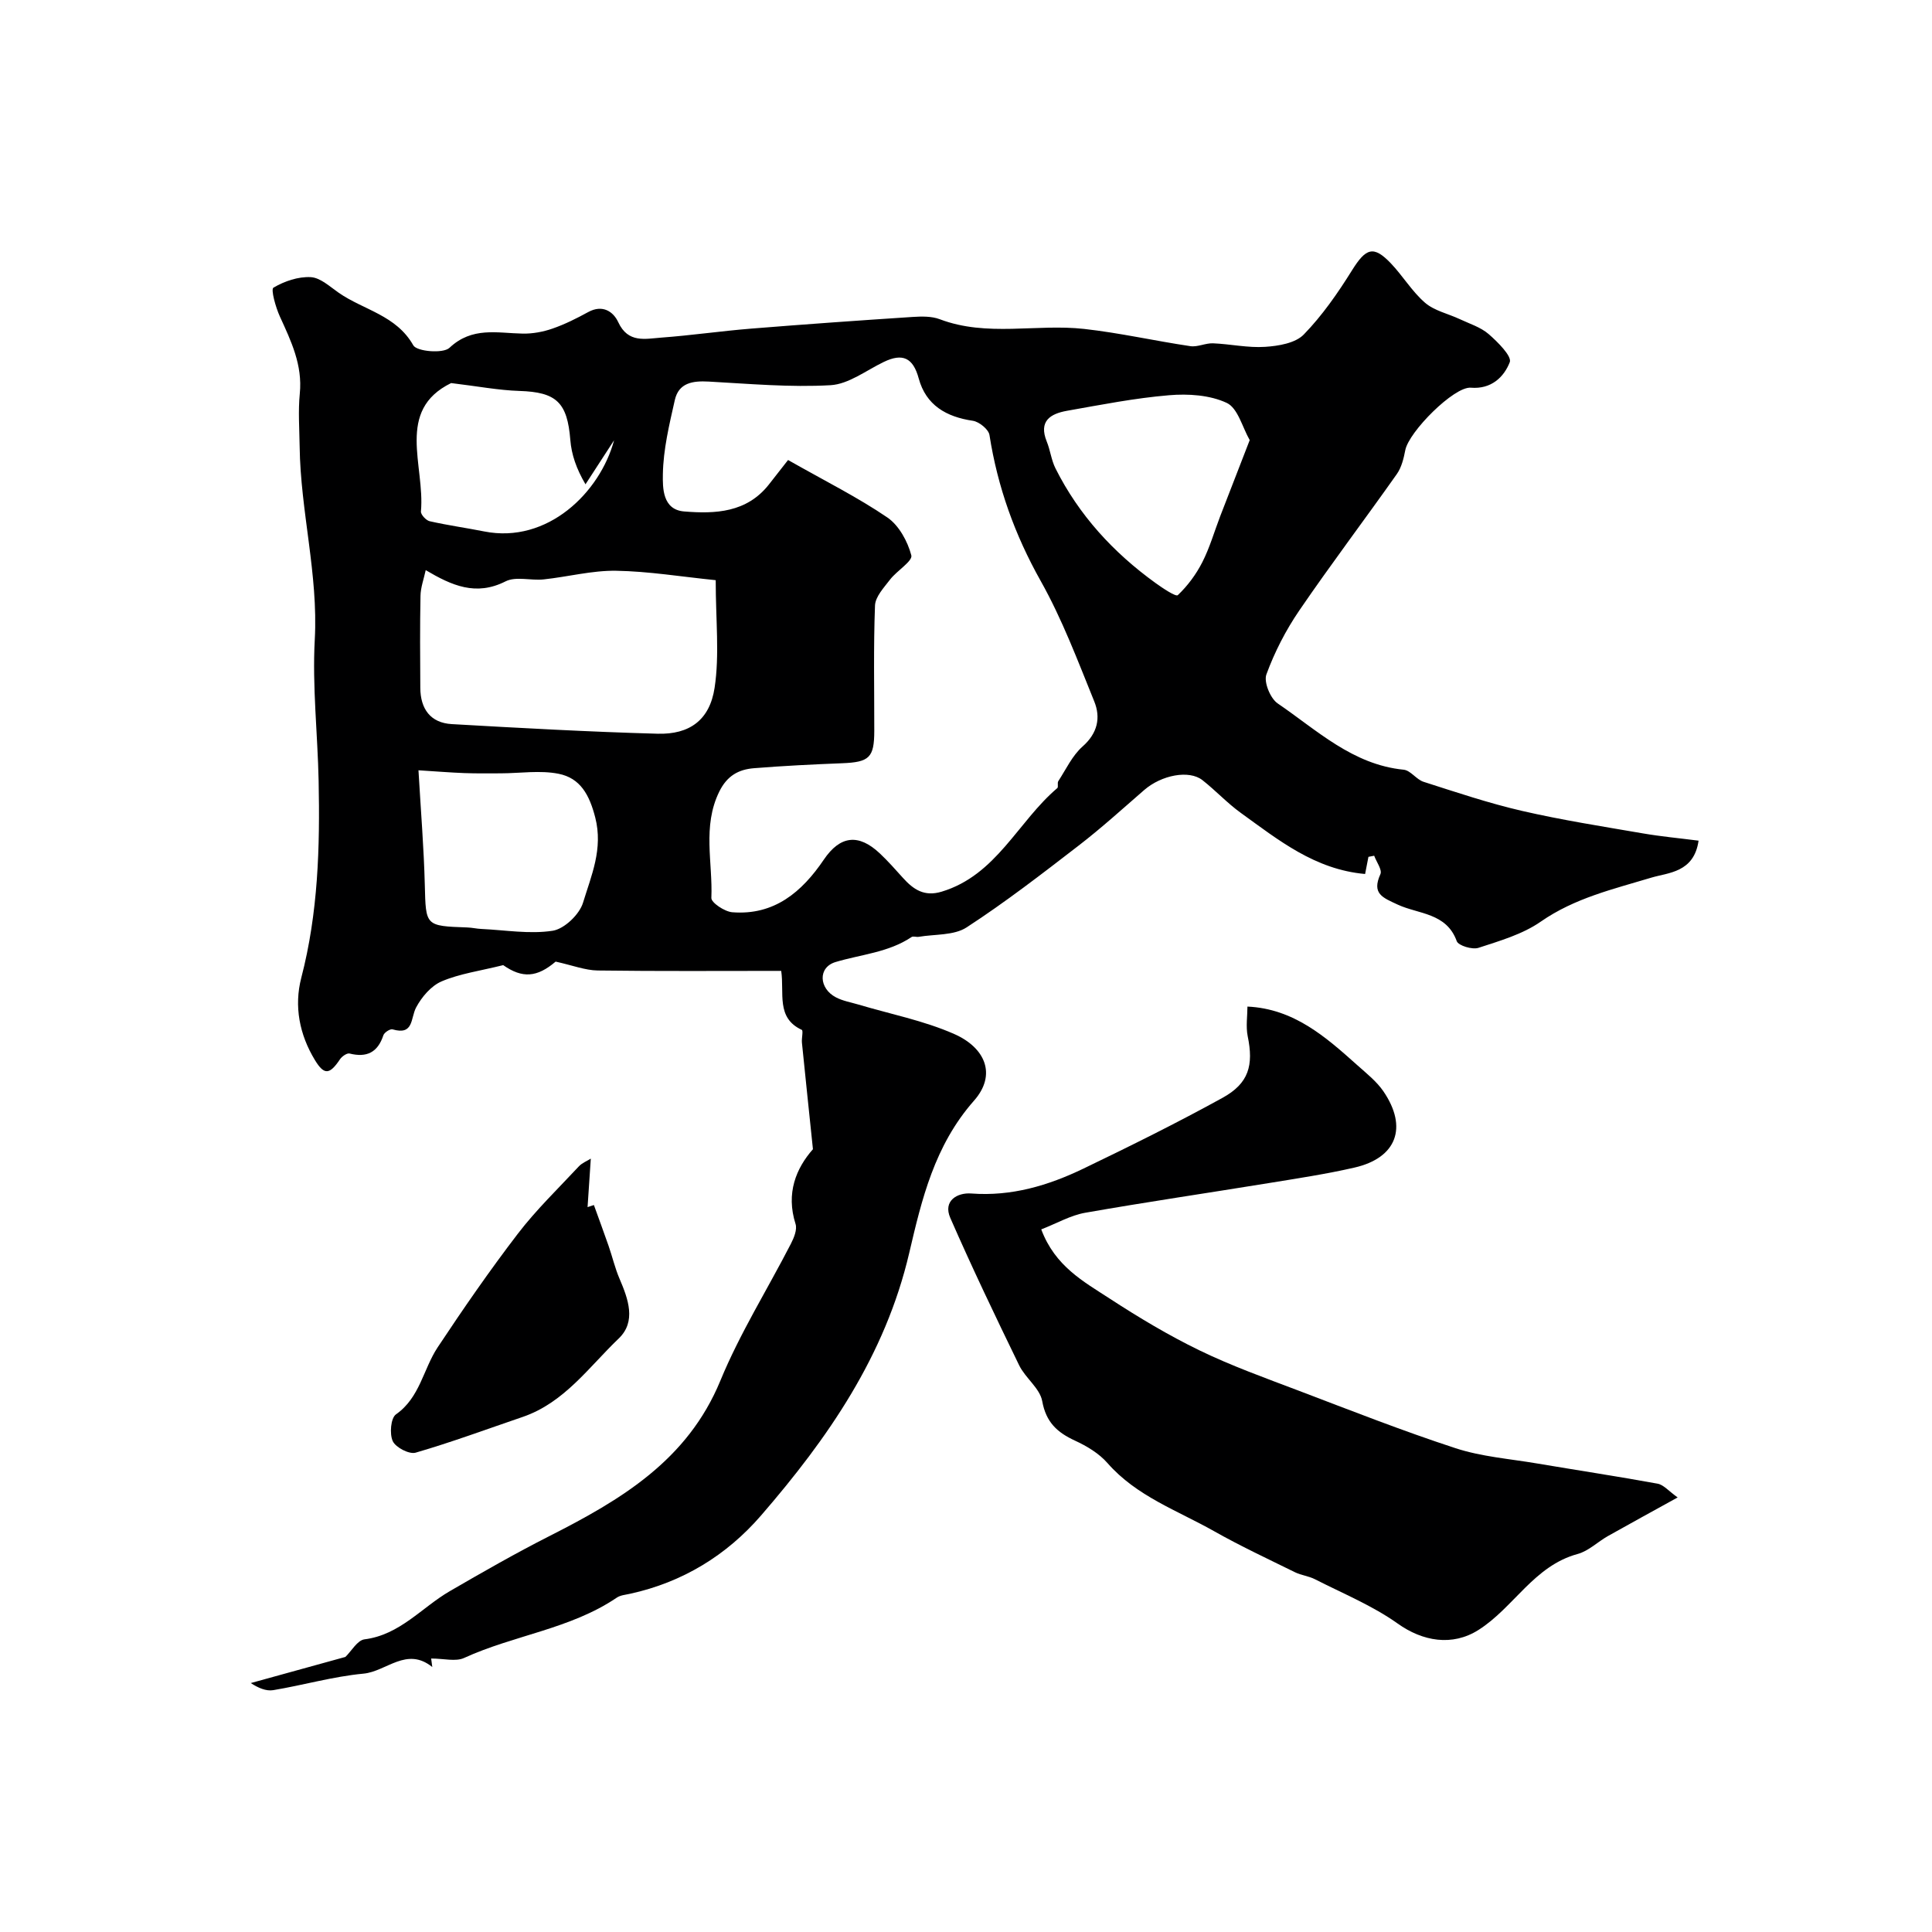 <svg enable-background="new 0 0 400 400" viewBox="0 0 400 400" xmlns="http://www.w3.org/2000/svg"><g fill="#000001"><path d="m89.27 343.38c-.04-.27.06.48.23 1.76-5.33-4.29-9.48.92-14.25 1.37-6.28.59-12.44 2.38-18.69 3.42-1.47.24-3.1-.46-4.64-1.47 6.61-1.83 13.22-3.65 19.59-5.41 1.26-1.22 2.48-3.45 3.95-3.64 7.35-.93 11.83-6.59 17.67-9.98 6.79-3.94 13.62-7.85 20.62-11.4 14.77-7.5 28.58-15.64 35.4-32.19 4.03-9.78 9.73-18.87 14.59-28.32.64-1.24 1.34-2.95.97-4.11-2.03-6.38.12-11.53 3.6-15.48-.81-7.8-1.56-14.93-2.28-22.06-.09-.91.31-2.49-.03-2.65-5.37-2.49-3.58-7.58-4.26-12.21-12.76 0-25.38.09-38-.08-2.59-.04-5.18-1.06-8.7-1.84-3.85 3.28-6.89 3.51-10.86.73-4.8 1.2-8.99 1.76-12.74 3.36-2.17.92-4.14 3.24-5.29 5.41-1.18 2.24-.45 5.81-4.87 4.53-.5-.15-1.72.64-1.91 1.23-1.17 3.55-3.44 4.66-7 3.77-.54-.13-1.57.59-1.97 1.18-2.14 3.2-3.27 3.34-5.18.21-3.23-5.29-4.37-11.2-2.84-17.08 3.49-13.41 3.87-27.02 3.59-40.71-.2-9.77-1.33-19.57-.8-29.29.74-13.53-2.96-26.58-3.13-39.96-.05-3.66-.33-7.36.03-10.99.59-5.91-1.8-10.86-4.13-15.96-.87-1.9-1.9-5.62-1.33-5.96 2.26-1.34 5.14-2.32 7.73-2.18 1.99.11 3.96 1.97 5.81 3.25 5.13 3.56 11.89 4.62 15.42 10.87.73 1.28 6.18 1.75 7.49.51 4.69-4.42 9.89-3.04 15.15-2.94 2.06.04 4.23-.36 6.18-1.04 2.55-.88 5.01-2.12 7.39-3.42 2.96-1.62 5.2-.12 6.23 2.11 2.03 4.38 5.6 3.42 8.89 3.18 6.21-.46 12.38-1.36 18.58-1.86 11.15-.9 22.3-1.69 33.46-2.42 1.87-.12 3.93-.17 5.62.47 9.8 3.72 19.98.91 29.9 2.01 7.37.82 14.65 2.48 22 3.57 1.5.22 3.14-.66 4.7-.59 3.6.15 7.22.97 10.78.73 2.76-.18 6.25-.76 7.99-2.55 3.83-3.94 7.05-8.58 9.98-13.28 2.88-4.62 4.45-5.23 8.05-1.46 2.49 2.61 4.39 5.84 7.09 8.17 1.93 1.66 4.77 2.25 7.17 3.38 2.04.96 4.34 1.67 5.99 3.1 1.88 1.63 4.85 4.6 4.37 5.82-1.2 3.07-3.82 5.63-8.07 5.28-3.46-.28-12.83 9.12-13.56 12.93-.33 1.71-.78 3.58-1.76 4.96-6.68 9.47-13.68 18.71-20.21 28.27-2.78 4.07-5.1 8.59-6.79 13.21-.57 1.56.81 4.95 2.33 5.99 8.14 5.54 15.51 12.68 26.09 13.73 1.44.14 2.64 2.04 4.14 2.51 6.75 2.16 13.49 4.43 20.38 6.02 8.25 1.9 16.64 3.21 24.99 4.65 3.77.65 7.59 1 11.55 1.51-.94 6.61-6.28 6.61-9.72 7.64-7.96 2.4-15.91 4.23-22.96 9.13-3.75 2.61-8.46 3.97-12.89 5.42-1.28.42-4.17-.46-4.5-1.39-2.12-5.89-7.94-5.57-12.22-7.56-3.1-1.45-5.43-2.23-3.58-6.31.4-.89-.82-2.52-1.29-3.81-.4.08-.8.15-1.19.23-.22 1.14-.45 2.28-.69 3.55-10.42-.92-17.96-7.05-25.72-12.64-2.82-2.03-5.22-4.64-7.96-6.79-2.77-2.17-8.47-1.06-12.05 2.04-4.47 3.88-8.86 7.87-13.54 11.48-7.6 5.86-15.21 11.75-23.24 16.97-2.62 1.7-6.57 1.38-9.92 1.95-.49.08-1.13-.19-1.48.05-4.78 3.2-10.43 3.58-15.73 5.17-3.69 1.11-3.45 5.47.08 7.31 1.41.74 3.06 1.02 4.61 1.48 6.65 1.98 13.57 3.33 19.88 6.11 6.42 2.83 8.86 8.41 4.09 13.81-8.19 9.29-10.82 20.47-13.4 31.5-4.97 21.29-16.83 38.36-30.67 54.36-7.13 8.25-16.26 13.85-27.12 16.22-.94.21-2.01.29-2.77.81-9.6 6.5-21.27 7.75-31.58 12.47-1.75.82-4.18.13-6.84.13zm73.89-248.14c7.81 4.43 14.47 7.75 20.56 11.9 2.4 1.64 4.2 4.95 4.96 7.84.31 1.19-2.99 3.18-4.39 5-1.27 1.66-3.06 3.55-3.13 5.39-.33 8.64-.14 17.31-.15 25.97-.01 5.53-1.04 6.46-6.65 6.68-6.1.24-12.19.54-18.27 1.03-3.17.26-5.55 1.54-7.18 4.86-3.53 7.2-1.32 14.68-1.63 22-.04.97 2.74 2.83 4.32 2.96 8.68.69 14.42-4.18 18.97-10.9 3.37-4.97 7.18-5.43 11.59-1.28 1.69 1.59 3.23 3.34 4.78 5.06 2.17 2.41 4.42 3.95 8.02 2.86 11.36-3.43 15.77-14.51 23.94-21.44.27-.23-.04-1.07.21-1.44 1.6-2.46 2.9-5.3 5.03-7.18 3.12-2.76 3.78-5.97 2.41-9.34-3.42-8.43-6.65-17.04-11.09-24.94-5.36-9.54-8.92-19.45-10.6-30.2-.18-1.17-2.13-2.75-3.43-2.95-5.52-.81-9.71-3.22-11.22-8.77-1.17-4.31-3.35-5.29-7.24-3.41-3.64 1.75-7.26 4.59-11.01 4.81-8.37.48-16.83-.29-25.24-.75-3.3-.18-6.2.24-7.01 3.84-1.14 5.06-2.39 10.22-2.47 15.36-.04 2.74-.11 7.32 4.39 7.69 6.47.53 12.94.25 17.53-5.54 1.64-2.08 3.26-4.17 4-5.11zm-14.98 24.88c-7.14-.72-13.87-1.84-20.62-1.95-4.99-.08-10 1.26-15.01 1.79-2.64.28-5.75-.68-7.89.41-6.13 3.1-11.12.86-16.52-2.33-.4 1.86-1.05 3.58-1.08 5.31-.13 6.36-.08 12.72-.04 19.08.03 4.34 2.1 7.24 6.53 7.49 14.19.81 28.39 1.6 42.6 1.99 6.58.18 10.78-2.8 11.8-9.51 1.04-6.84.23-13.95.23-22.28zm110.56-29c-1.52-2.64-2.45-6.62-4.75-7.7-3.5-1.64-7.99-1.93-11.96-1.59-7.08.59-14.1 1.98-21.12 3.22-3.43.61-5.92 2.12-4.19 6.37.73 1.79.94 3.82 1.8 5.54 4.85 9.68 11.98 17.44 20.71 23.74 1.48 1.07 4.22 2.9 4.62 2.52 2.04-1.93 3.8-4.31 5.08-6.83 1.53-3 2.47-6.3 3.68-9.46 1.95-5.06 3.92-10.12 6.13-15.81zm-172.1 68.36c.5 8.6 1.12 16.14 1.31 23.69.22 8.54.05 8.54 8.79 8.85.98.03 1.95.27 2.93.31 4.94.23 9.98 1.11 14.76.37 2.41-.38 5.54-3.37 6.28-5.81 1.71-5.62 4.19-11.12 2.53-17.63-1.21-4.72-3.1-8.17-7.6-9.06-3.84-.76-7.96-.1-11.96-.09-2.51.01-5.03.04-7.53-.05-2.93-.11-5.84-.35-9.51-.58zm6.76-80.17c-11.57 5.67-5.38 17.07-6.25 26.58-.06.64 1.06 1.85 1.8 2.02 3.73.85 7.54 1.37 11.3 2.12 13.12 2.6 23.98-8.08 26.89-18.88-1.97 3.04-3.95 6.08-5.92 9.12-1.91-3.25-2.9-6.18-3.14-9.17-.62-7.79-2.87-9.92-10.55-10.16-4.33-.14-8.62-.97-14.13-1.63z"/><path d="m258.27 208.4c9.61.45 16.19 6.27 22.73 12.12 1.91 1.71 4.01 3.36 5.43 5.44 5.09 7.47 2.72 13.77-5.98 15.77-5.87 1.35-11.85 2.25-17.8 3.22-12.66 2.06-25.35 3.92-37.98 6.14-3.02.53-5.84 2.18-9.09 3.44 2.86 7.65 8.79 10.82 14.16 14.32 6 3.91 12.19 7.62 18.62 10.74 6.61 3.2 13.57 5.7 20.45 8.31 10.81 4.11 21.58 8.35 32.56 11.94 5.36 1.75 11.16 2.19 16.77 3.14 8.35 1.41 16.72 2.68 25.05 4.2 1.25.23 2.29 1.53 4.15 2.85-5.1 2.82-9.78 5.37-14.43 7.99-2.13 1.2-4.02 3.11-6.29 3.72-9.05 2.46-13.22 11.1-20.51 15.72-5.44 3.45-11.56 2.37-16.75-1.33-5.23-3.72-11.33-6.21-17.1-9.16-1.29-.66-2.83-.81-4.14-1.45-5.62-2.77-11.32-5.43-16.77-8.51-7.59-4.29-16.04-7.22-22.06-14.1-1.75-2-4.27-3.51-6.72-4.64-3.69-1.7-6-3.81-6.79-8.18-.48-2.66-3.48-4.77-4.77-7.41-4.91-10.1-9.76-20.23-14.26-30.52-1.56-3.56 1.46-5.28 4.34-5.06 8.34.63 15.95-1.65 23.24-5.16 9.7-4.67 19.35-9.45 28.77-14.64 5.47-3.01 6.47-6.74 5.22-12.78-.4-2.01-.05-4.19-.05-6.12z"/><path d="m122.32 239.88c-.25 3.8-.46 6.92-.67 10.04.44-.14.87-.29 1.31-.43 1.01 2.81 2.05 5.6 3.03 8.42.79 2.27 1.33 4.63 2.27 6.82 1.81 4.22 3.51 8.88-.16 12.39-6.18 5.91-11.27 13.3-19.91 16.25-7.37 2.51-14.67 5.22-22.14 7.39-1.32.38-4.12-1.07-4.73-2.38-.7-1.5-.42-4.79.66-5.55 4.97-3.48 5.64-9.35 8.62-13.86 5.31-8.01 10.78-15.93 16.62-23.55 3.8-4.96 8.36-9.36 12.64-13.95.67-.71 1.69-1.1 2.46-1.59z"/></g></svg>
